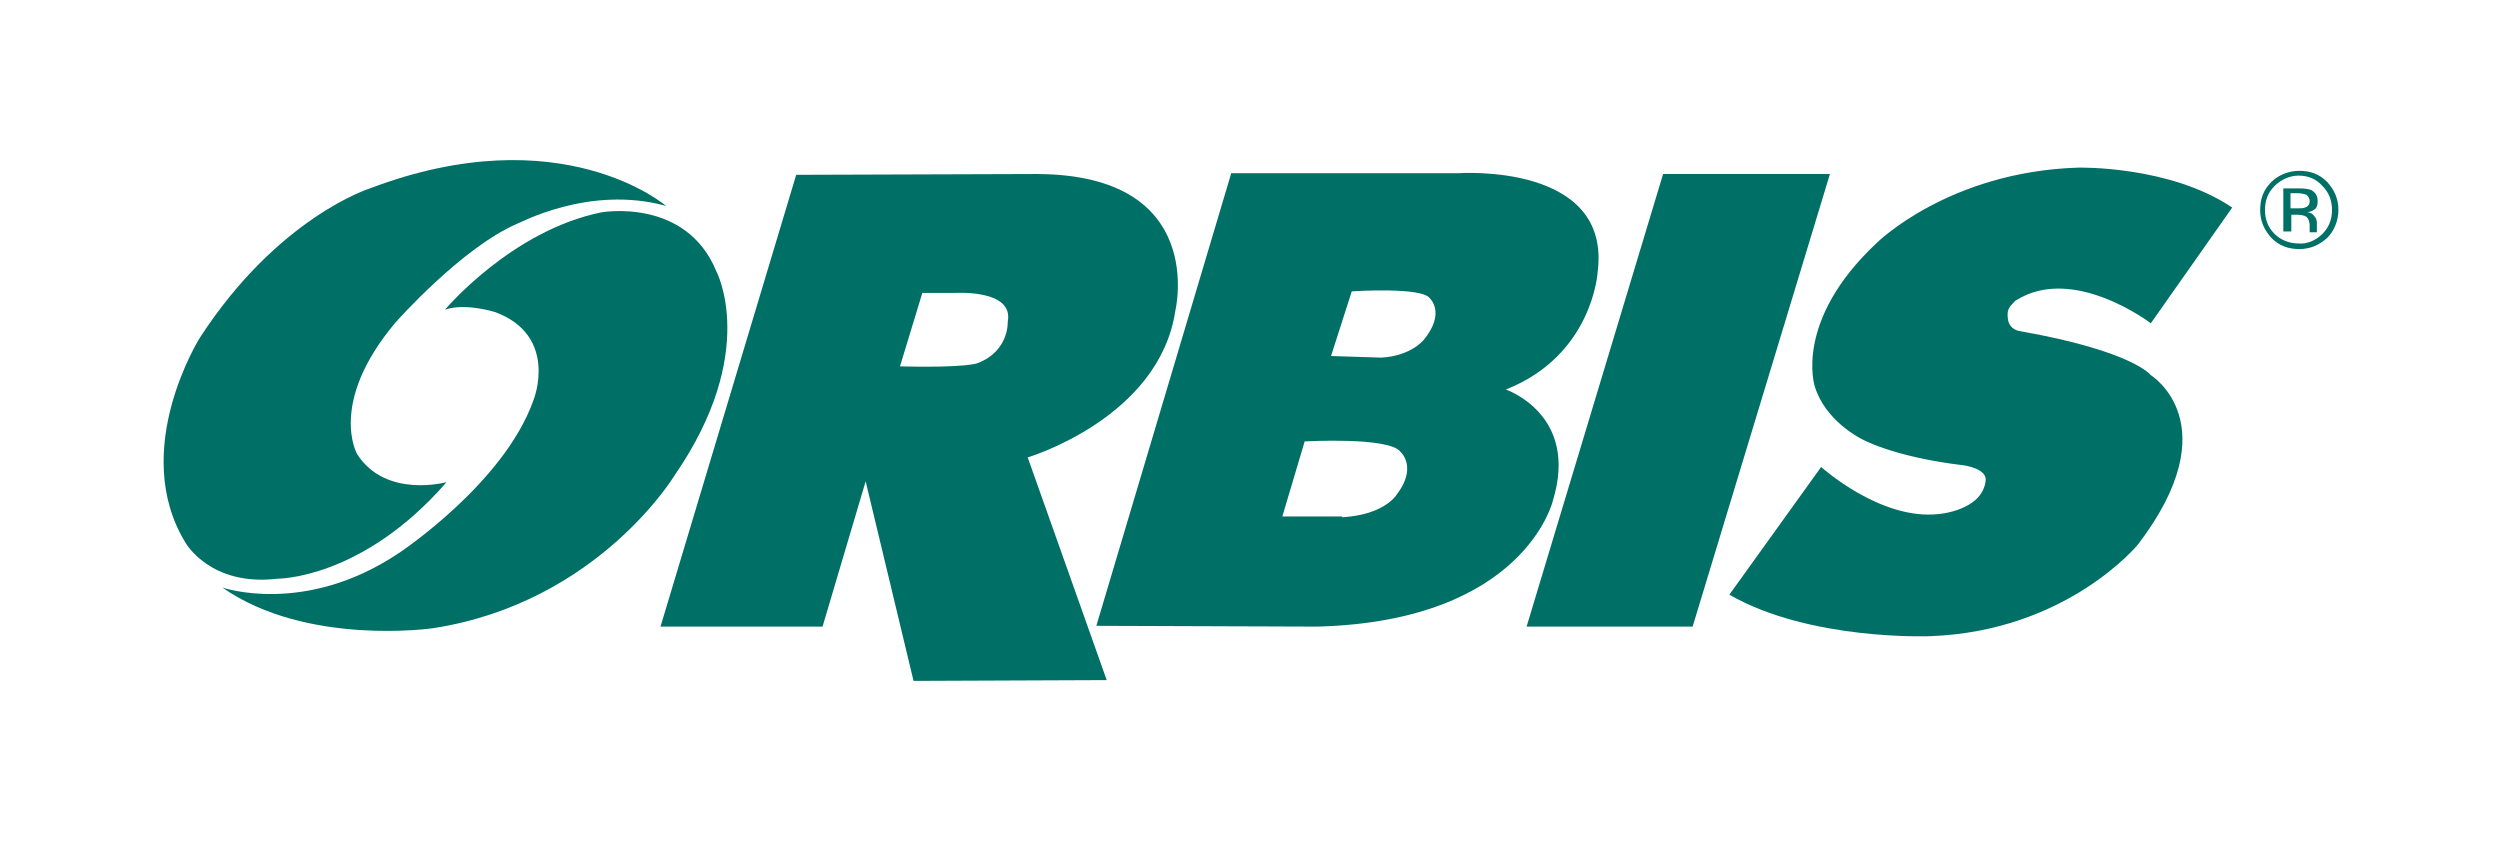 <?xml version="1.0" encoding="utf-8"?><!-- Generator: Adobe Illustrator 27.4.1, SVG Export Plug-In . SVG Version: 6.00 Build 0)  --><svg xmlns="http://www.w3.org/2000/svg" xmlns:xlink="http://www.w3.org/1999/xlink" version="1.1" id="Layer_1657159949d98d" x="0px" y="0px" viewBox="0 0 312.3 105.4" style="enable-background:new 0 0 312.3 105.4;" xml:space="preserve" aria-hidden="true" width="312px" height="105px"><defs><linearGradient class="cerosgradient" data-cerosgradient="true" id="CerosGradient_id8ab2efd56" gradientUnits="userSpaceOnUse" x1="50%" y1="100%" x2="50%" y2="0%"><stop offset="0%" stop-color="#d1d1d1"/><stop offset="100%" stop-color="#d1d1d1"/></linearGradient><linearGradient/></defs>
<style type="text/css">
	.st0-657159949d98d{fill:#007066;}
</style>
<g>
	<path class="st0-657159949d98d" d="M83,25.8c0,0-13.1-11.3-37.1-2.2c0,0-11.5,3.6-21.3,18.7c0,0-8.9,14.1-1.8,25.7c0,0,3.1,5.5,11.5,4.5   c0,0,10.6,0.1,21.2-12.1c0,0-7.6,2.1-11.2-3.5c0,0-3.7-6.4,4.8-16.5c0,0,8.3-9.4,15.3-12.4C64.4,28.1,73.3,23.1,83,25.8z"/>
	<path class="st0-657159949d98d" d="M55.3,38.8c0,0,8.3-9.9,19.6-12.2c0,0,10.6-1.9,14.4,7.4c0,0,5.4,10.1-5.2,25.5c0,0-9.6,16-30.3,19.2   c0,0-15.8,2.3-26.4-5.1c0,0,10.3,3.6,22.1-4.3c0,0,13.2-8.7,16.9-19.2c0,0,3.2-8-4.8-11C61.6,39.1,57.8,37.9,55.3,38.8z    M129.5,21.8c21.4,0.1,17.3,17.1,17.3,17.1c-2,13.5-18.5,18.4-18.5,18.4l9.9,27.9L114,85.3l-6-25l-5.4,18.2H82.3l17-56.6   L129.5,21.8L129.5,21.8z M122,45.5c4-1.5,3.8-5.2,3.8-5.2c0.8-4.1-6.6-3.6-6.6-3.6h-4.1l-2.8,9.2C120.7,46.1,122,45.5,122,45.5   L122,45.5z"/>
	<path class="st0-657159949d98d" d="M136.9,78.4l16.9-56.7h28.4c0,0,19.3-1.4,17.5,12.4c0,0-0.6,10.4-11.5,14.7c0,0,9.2,3.1,5.9,13.9   c0,0-3.5,15.1-29.5,15.8C164.6,78.5,136.9,78.4,136.9,78.4z M172.6,44.8c3.7-0.2,5.3-2.2,5.3-2.2c2.8-3.4,0.8-5.2,0.8-5.2   c-0.9-1.5-9.8-0.9-9.8-0.9l-2.6,8.1L172.6,44.8z M167.7,64.8c5.3-0.3,6.8-2.8,6.8-2.8c2.7-3.5,0.5-5.4,0.5-5.4   c-1.4-1.9-12-1.3-12-1.3l-2.8,9.4H167.7L167.7,64.8z M207.9,21.8h20.9l-17.2,56.7h-20.8L207.9,21.8L207.9,21.8z M252,37.7   c7.2-4.7,17,2.8,17,2.8l10.2-14.5c-7.9-5.3-19.3-5-19.3-5c-16.2,0.5-25.2,9.4-25.2,9.4c-10.5,9.8-7.8,18-7.8,18   c1.3,4.3,5.7,6.5,5.7,6.5s3.8,2.3,13,3.4c0,0,3,0.4,2.7,2c-0.5,3.7-5.9,4.1-5.9,4.1c-7.3,0.8-14.7-5.9-14.7-5.9l-11.5,16   c10.1,5.8,25.1,5.2,25.1,5.2c17.2-0.6,26.1-11.5,26.1-11.5C278.9,53.1,269,47,269,47s-2.2-3-16.3-5.5c0,0-1.4-0.1-1.6-1.5   C250.9,38.6,251.4,38.4,252,37.7L252,37.7z M287.5,22c1.2,0,2.2,0.4,3,1.3c0.8,0.8,1.2,1.8,1.2,3c0,1.2-0.4,2.2-1.2,3   c-0.8,0.8-1.9,1.3-3,1.2c-1.1,0-2.2-0.4-3-1.2c-0.8-0.8-1.2-1.8-1.2-3c0-1.2,0.4-2.2,1.2-3C285.3,22.5,286.4,22,287.5,22z    M292.5,26.3c0-1.4-0.5-2.5-1.4-3.5c-1-1-2.1-1.4-3.5-1.4c-1.3,0-2.6,0.5-3.5,1.4c-1,1-1.4,2.1-1.4,3.5c0,1.4,0.5,2.5,1.4,3.5   c1,1,2.1,1.4,3.5,1.4c1.4,0,2.5-0.5,3.5-1.4C292,28.9,292.5,27.6,292.5,26.3L292.5,26.3z M288.9,25.2c0,0.4-0.2,0.7-0.6,0.8   c-0.2,0.1-0.5,0.1-0.9,0.1h-0.9v-1.9h0.8c0.5,0,0.9,0.1,1.2,0.2C288.7,24.6,288.9,24.8,288.9,25.2z M285.6,23.6V29h1v-2.1h0.7   c0.5,0,0.9,0.1,1.1,0.2c0.3,0.2,0.5,0.6,0.5,1.2v0.4l0,0.2c0,0,0,0,0,0.1l0,0.1h0.9l0-0.1c0-0.1,0-0.2,0-0.3c0-0.1,0-0.3,0-0.4   v-0.4c0-0.3-0.1-0.6-0.3-0.8c-0.2-0.3-0.5-0.5-0.9-0.5c0.3-0.1,0.6-0.1,0.8-0.3c0.4-0.2,0.5-0.6,0.5-1.1c0-0.7-0.3-1.1-0.8-1.4   c-0.3-0.1-0.8-0.2-1.5-0.2L285.6,23.6L285.6,23.6z"/>
</g>
</svg>